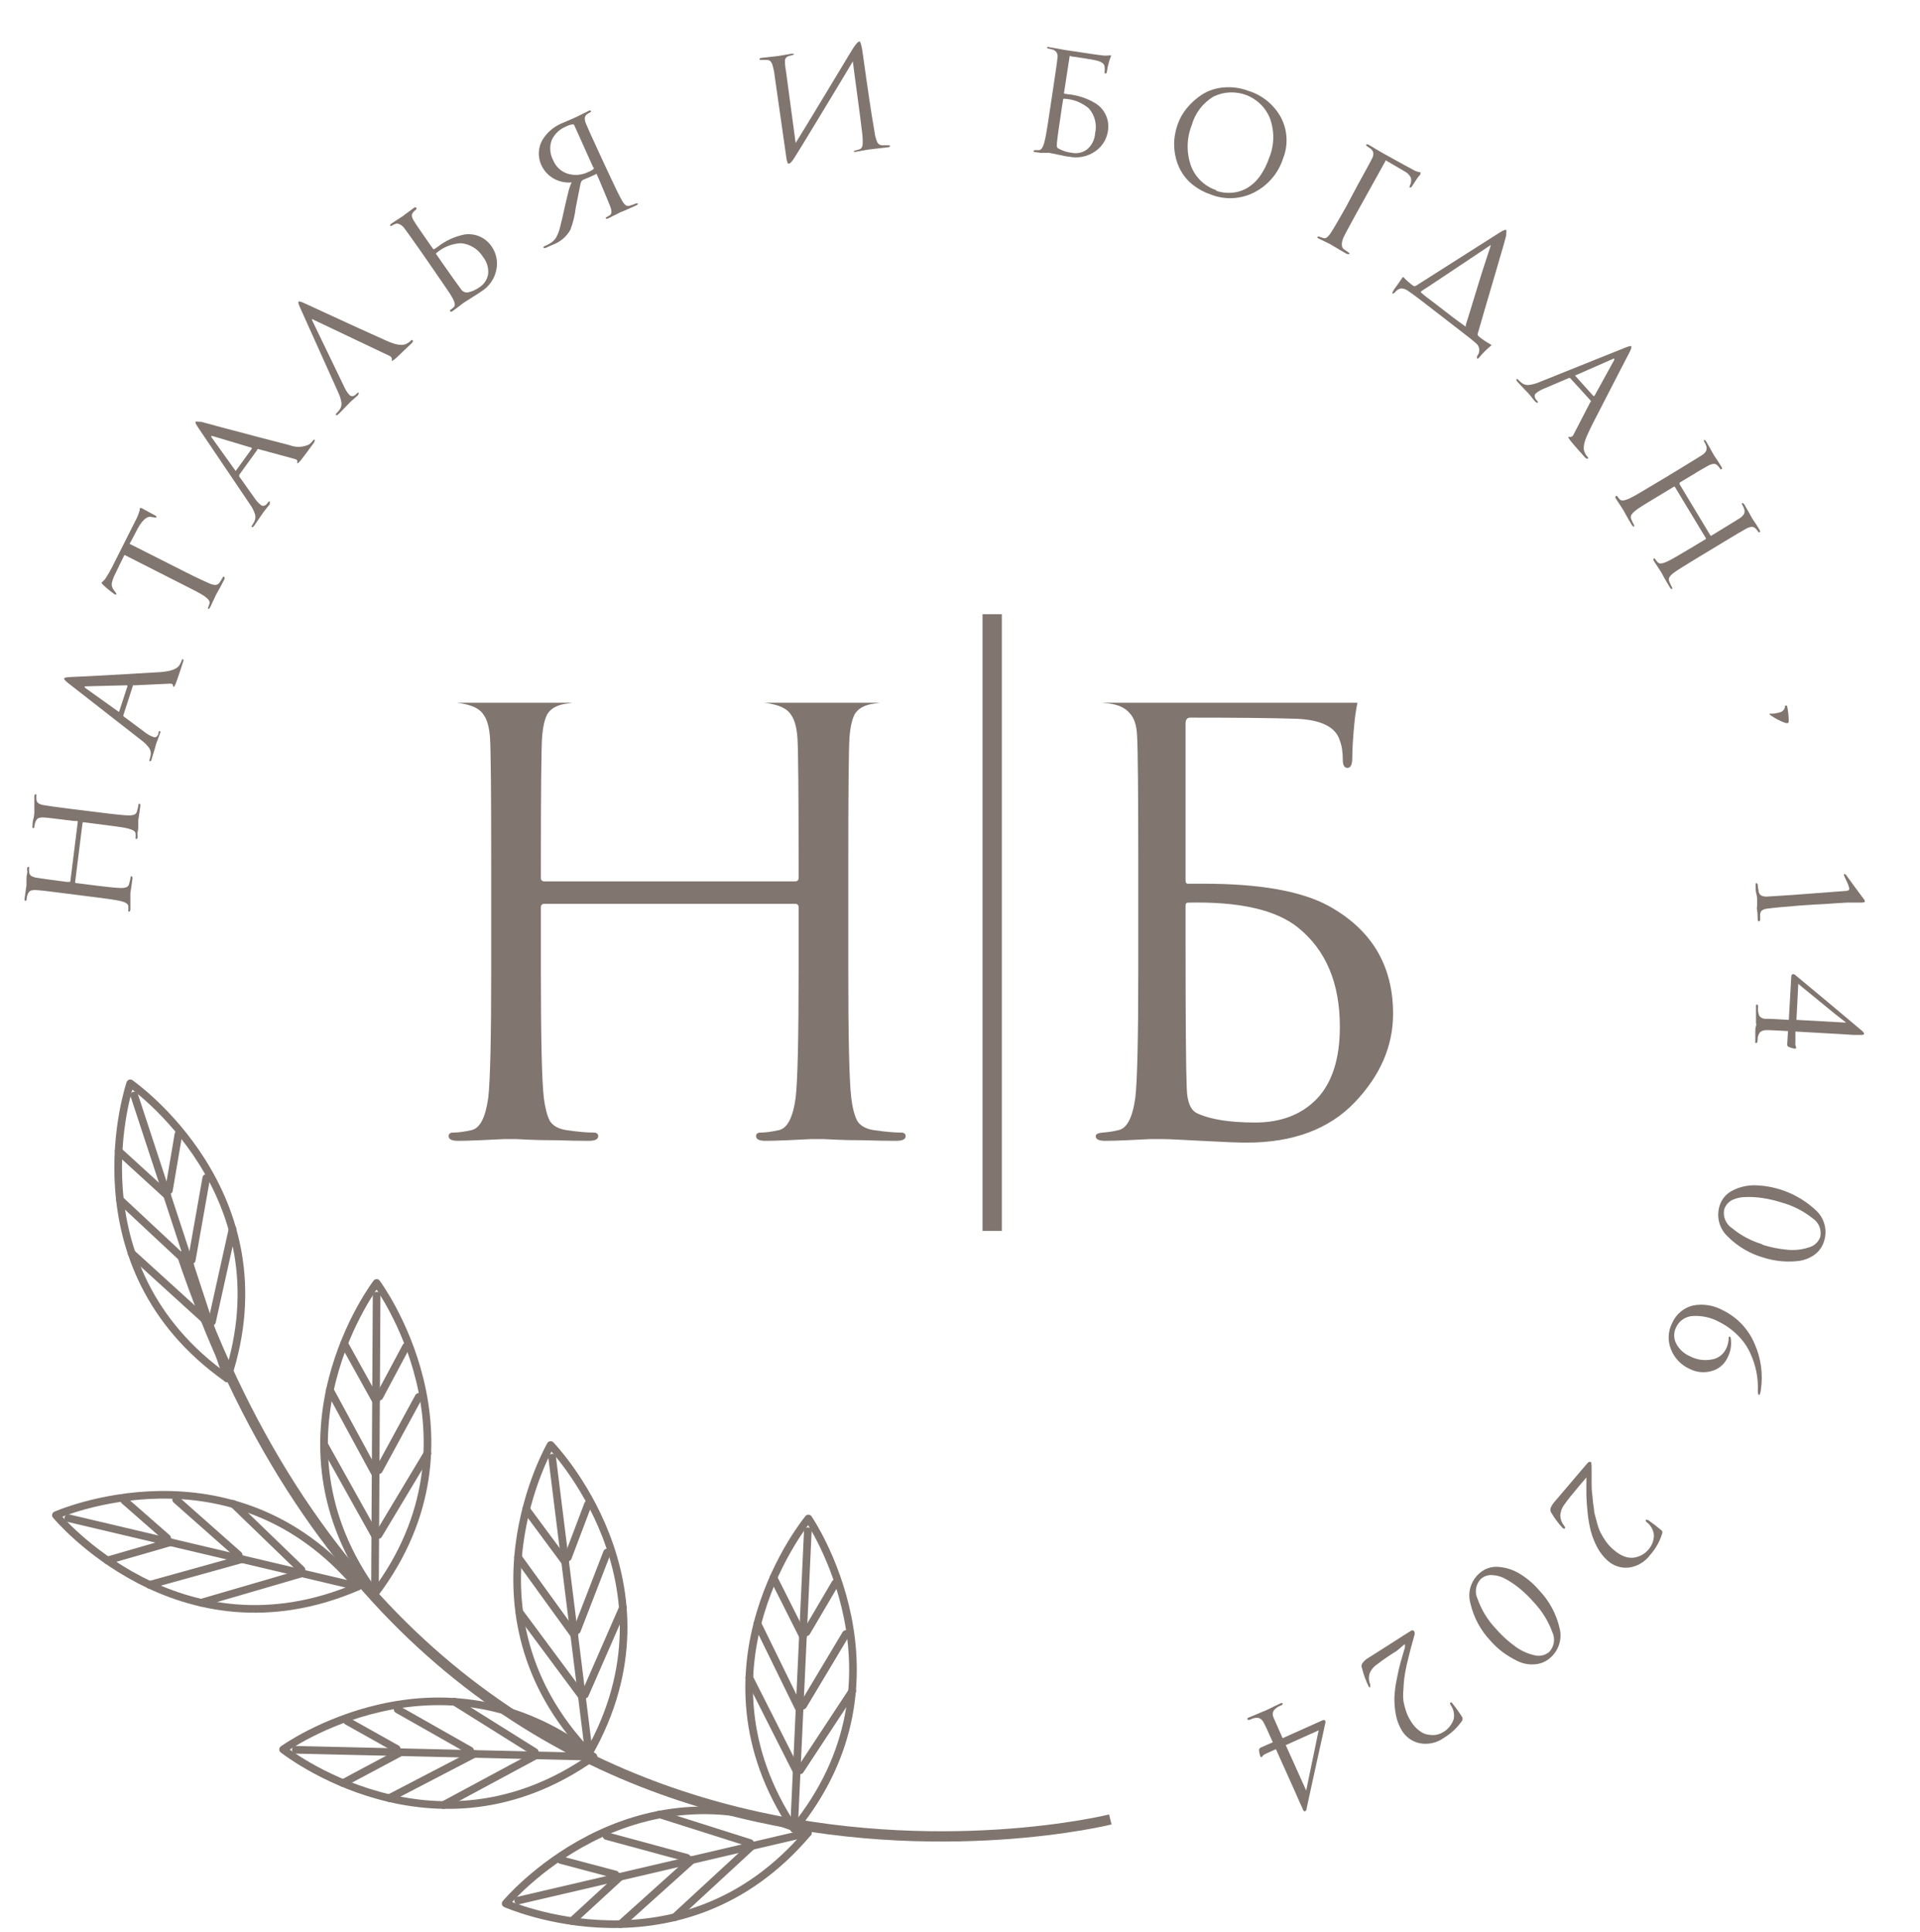 <?xml version="1.0" encoding="UTF-8"?> <svg xmlns="http://www.w3.org/2000/svg" width="154" height="155" viewBox="0 0 154 155" fill="none"><g clip-path="url(#clip0_4024_5895)"><path d="M5.645 70.68L6.239 65.933C6.239 65.933 6.239 65.868 6.183 65.859H5.951C4.579 65.692 3.773 65.59 3.531 65.58C3.375 65.564 3.216 65.583 3.068 65.636C2.948 65.717 2.863 65.839 2.827 65.979C2.79 66.104 2.762 66.231 2.743 66.359C2.743 66.415 2.743 66.443 2.669 66.433C2.595 66.424 2.586 66.368 2.604 66.248C2.623 66.127 2.604 65.923 2.669 65.719C2.734 65.515 2.734 65.349 2.753 65.209C2.756 65.135 2.756 65.061 2.753 64.987C2.759 64.913 2.759 64.838 2.753 64.764C2.753 64.625 2.753 64.468 2.753 64.292C2.753 64.115 2.753 63.986 2.753 63.884C2.753 63.782 2.799 63.708 2.864 63.717C2.929 63.726 2.929 63.717 2.92 63.819C2.91 63.911 2.91 64.004 2.92 64.097C2.917 64.16 2.929 64.223 2.954 64.281C2.98 64.339 3.019 64.39 3.068 64.431C3.2 64.513 3.349 64.567 3.504 64.588C3.745 64.635 4.542 64.746 5.924 64.922L7.889 65.163C9.196 65.33 10.012 65.413 10.328 65.413C10.479 65.42 10.63 65.398 10.773 65.349C10.832 65.322 10.883 65.28 10.921 65.228C10.96 65.177 10.986 65.116 10.995 65.052C11.041 64.89 11.078 64.726 11.107 64.56C11.107 64.496 11.106 64.468 11.181 64.477C11.255 64.486 11.264 64.551 11.255 64.662C11.245 64.774 11.199 65.043 11.171 65.265C11.144 65.488 11.106 65.664 11.088 65.812V66.044C11.088 66.044 11.088 66.118 11.088 66.257C11.088 66.396 11.088 66.554 11.042 66.73C10.995 66.906 11.042 67.045 11.042 67.138C11.042 67.231 10.986 67.314 10.93 67.305C10.875 67.296 10.865 67.305 10.875 67.212C10.884 67.098 10.884 66.983 10.875 66.869C10.875 66.702 10.671 66.572 10.3 66.47C9.929 66.368 9.178 66.276 7.871 66.109L6.693 65.96C6.693 65.96 6.628 65.96 6.619 66.016L6.026 70.763C6.022 70.772 6.022 70.781 6.023 70.79C6.024 70.799 6.028 70.808 6.033 70.815C6.039 70.823 6.046 70.828 6.055 70.832C6.063 70.836 6.072 70.838 6.081 70.837L7.259 70.986C8.566 71.153 9.382 71.236 9.697 71.236C9.848 71.243 9.999 71.221 10.142 71.171C10.202 71.145 10.254 71.105 10.293 71.053C10.332 71.001 10.357 70.939 10.365 70.874C10.411 70.713 10.448 70.549 10.476 70.383C10.476 70.318 10.476 70.29 10.55 70.3C10.624 70.309 10.634 70.374 10.624 70.485C10.615 70.596 10.569 70.865 10.541 71.088C10.513 71.31 10.476 71.486 10.457 71.635V71.867C10.457 71.867 10.457 71.941 10.457 72.08C10.457 72.219 10.457 72.376 10.457 72.553C10.457 72.729 10.457 72.868 10.457 72.96C10.457 73.053 10.411 73.137 10.346 73.127C10.281 73.118 10.281 73.127 10.291 73.035C10.3 72.921 10.3 72.806 10.291 72.692C10.291 72.525 10.087 72.386 9.716 72.293C9.345 72.2 8.594 72.089 7.287 71.931L5.321 71.681C3.949 71.502 3.142 71.409 2.901 71.403C2.744 71.387 2.586 71.406 2.437 71.459C2.321 71.543 2.236 71.663 2.196 71.802C2.159 71.925 2.134 72.053 2.122 72.182C2.122 72.237 2.122 72.265 2.039 72.256C1.955 72.247 1.955 72.191 1.974 72.07C1.992 71.95 2.02 71.746 2.048 71.542C2.076 71.338 2.104 71.171 2.122 71.032V70.809C2.122 70.809 2.122 70.726 2.122 70.587C2.122 70.448 2.122 70.29 2.169 70.114C2.215 69.938 2.169 69.799 2.169 69.706C2.169 69.614 2.224 69.53 2.28 69.539C2.335 69.549 2.345 69.539 2.335 69.641C2.326 69.734 2.326 69.827 2.335 69.919C2.335 69.983 2.347 70.045 2.373 70.103C2.399 70.16 2.436 70.212 2.484 70.253C2.617 70.334 2.765 70.388 2.92 70.411C3.161 70.454 3.967 70.565 5.339 70.745H5.571C5.618 70.745 5.645 70.726 5.645 70.68Z" fill="#80756F"></path><path d="M10.652 55.029L9.91 57.329C9.896 57.349 9.888 57.373 9.888 57.398C9.888 57.423 9.896 57.447 9.91 57.468L11.607 58.729C11.806 58.892 12.032 59.021 12.274 59.109C12.316 59.132 12.362 59.143 12.409 59.143C12.456 59.143 12.502 59.132 12.543 59.109C12.62 59.041 12.677 58.955 12.71 58.858V58.766C12.71 58.673 12.775 58.636 12.822 58.645C12.868 58.654 12.886 58.738 12.822 58.868L12.655 59.322L12.525 59.665L12.395 60.129L12.163 60.889C12.163 61.019 12.07 61.084 12.015 61.065C11.959 61.047 11.969 60.991 12.015 60.889C12.061 60.787 12.015 60.75 12.08 60.629C12.103 60.522 12.105 60.41 12.084 60.302C12.063 60.193 12.021 60.09 11.959 59.999C11.79 59.768 11.587 59.565 11.357 59.396L5.478 54.807C5.237 54.612 5.126 54.491 5.145 54.426C5.163 54.362 5.311 54.334 5.599 54.315L7.194 54.241L10.374 54.065L12.886 53.917C13.684 53.852 14.175 53.675 14.379 53.379C14.464 53.257 14.53 53.122 14.574 52.98C14.574 52.897 14.639 52.869 14.676 52.887C14.713 52.906 14.741 52.98 14.676 53.129C14.472 53.759 14.286 54.315 14.11 54.807C14.027 55.011 13.971 55.113 13.934 55.103C13.915 55.094 13.9 55.079 13.89 55.061C13.88 55.043 13.876 55.022 13.879 55.001C13.879 54.89 13.786 54.834 13.61 54.844L10.643 54.983C10.643 54.999 10.646 55.014 10.652 55.029ZM9.558 57.087L10.225 55.038C10.225 55.038 10.225 54.974 10.161 54.974L6.934 55.057C6.749 55.057 6.73 55.103 6.878 55.215L9.474 57.069C9.474 57.069 9.549 57.134 9.558 57.087Z" fill="#80756F"></path><path d="M10.392 43.625L14.648 45.776C15.825 46.379 16.567 46.703 16.864 46.833C17.003 46.889 17.15 46.92 17.3 46.926C17.364 46.918 17.426 46.896 17.481 46.861C17.535 46.825 17.581 46.778 17.615 46.722C17.715 46.584 17.805 46.438 17.884 46.286C17.884 46.286 17.949 46.221 17.986 46.286C18.023 46.351 18.041 46.379 17.986 46.49L17.708 47.028C17.606 47.223 17.513 47.38 17.439 47.51L17.327 47.714L17.235 47.909L17.031 48.345C16.966 48.502 16.901 48.623 16.855 48.715C16.808 48.808 16.753 48.864 16.697 48.836C16.641 48.808 16.697 48.78 16.697 48.725C16.741 48.619 16.778 48.511 16.808 48.4C16.855 48.243 16.715 48.048 16.4 47.825C16.085 47.603 15.418 47.269 14.24 46.676L9.984 44.515L9.613 45.266C9.456 45.609 9.326 45.86 9.252 46.017C9.128 46.248 9.034 46.495 8.974 46.75C8.947 46.908 8.973 47.071 9.048 47.213C9.117 47.327 9.195 47.436 9.28 47.538C9.335 47.603 9.345 47.649 9.326 47.686C9.307 47.723 9.27 47.686 9.215 47.686C8.887 47.46 8.577 47.209 8.288 46.935C8.176 46.83 8.13 46.765 8.149 46.741C8.149 46.741 8.195 46.685 8.278 46.611C8.364 46.541 8.436 46.456 8.492 46.361C8.686 46.054 8.835 45.795 8.946 45.582L10.847 41.808C10.978 41.573 11.084 41.324 11.162 41.066C11.175 41.022 11.19 40.979 11.208 40.937C11.21 40.9 11.21 40.862 11.208 40.825C11.207 40.804 11.207 40.782 11.208 40.76C11.208 40.76 11.273 40.76 11.357 40.76L11.968 41.094L12.451 41.354C12.534 41.4 12.562 41.447 12.543 41.493C12.525 41.539 12.451 41.539 12.33 41.493H12.274H12.21C11.839 41.344 11.449 41.669 11.032 42.42C10.958 42.568 10.856 42.772 10.707 43.05C10.559 43.329 10.466 43.486 10.392 43.625Z" fill="#80756F"></path><path d="M20.609 36.124L19.191 38.09C19.191 38.09 19.191 38.173 19.191 38.229L20.415 39.953C20.556 40.168 20.732 40.359 20.934 40.519C20.971 40.548 21.015 40.568 21.062 40.576C21.109 40.584 21.158 40.58 21.203 40.565C21.299 40.531 21.38 40.466 21.434 40.38L21.499 40.306C21.555 40.225 21.601 40.197 21.639 40.222C21.639 40.222 21.639 40.334 21.639 40.445L21.342 40.816L21.119 41.103C21.119 41.103 21.017 41.242 20.841 41.511L20.396 42.16C20.313 42.271 20.248 42.318 20.192 42.281C20.137 42.243 20.192 42.197 20.238 42.114L20.378 41.882C20.432 41.786 20.467 41.679 20.48 41.569C20.492 41.46 20.483 41.348 20.452 41.242C20.363 40.974 20.235 40.721 20.072 40.491L15.899 34.307C15.723 34.047 15.649 33.899 15.686 33.843C15.723 33.788 15.881 33.843 16.159 33.843L17.698 34.261L20.776 35.076L23.215 35.707C23.468 35.808 23.74 35.856 24.013 35.846C24.286 35.837 24.554 35.77 24.8 35.651C24.918 35.563 25.021 35.456 25.106 35.336C25.162 35.271 25.199 35.253 25.236 35.28C25.273 35.308 25.236 35.392 25.18 35.512C24.791 36.05 24.439 36.523 24.123 36.931C23.975 37.107 23.892 37.181 23.854 37.163C23.817 37.144 23.854 37.107 23.854 37.051C23.854 36.996 23.854 36.866 23.641 36.819L20.776 36.041C20.761 36.028 20.742 36.02 20.723 36.018C20.703 36.016 20.683 36.019 20.666 36.028C20.648 36.037 20.633 36.051 20.623 36.068C20.613 36.085 20.608 36.104 20.609 36.124ZM18.931 37.747L20.192 36.004C20.192 36.004 20.192 35.939 20.192 35.92L17.095 34.993C16.928 34.937 16.891 34.993 17.003 35.132L18.857 37.719C18.875 37.775 18.903 37.784 18.931 37.747Z" fill="#80756F"></path><path d="M25.06 25.749L27.61 31.034C27.711 31.273 27.852 31.492 28.027 31.683C28.06 31.718 28.101 31.744 28.146 31.761C28.191 31.777 28.239 31.782 28.286 31.776C28.386 31.759 28.477 31.71 28.546 31.637L28.62 31.563C28.694 31.498 28.741 31.479 28.768 31.507C28.796 31.535 28.768 31.618 28.694 31.72L28.333 32.036C28.175 32.184 28.082 32.258 28.064 32.286C28.045 32.314 27.943 32.407 27.721 32.638C27.498 32.87 27.322 33.056 27.174 33.195C27.025 33.334 26.998 33.324 26.951 33.287C26.905 33.25 26.951 33.195 27.016 33.12C27.084 33.058 27.146 32.99 27.202 32.916C27.273 32.833 27.326 32.735 27.358 32.63C27.39 32.525 27.4 32.414 27.387 32.304C27.342 32.025 27.258 31.754 27.137 31.498L24.077 24.692C23.947 24.414 23.901 24.247 23.947 24.201C23.994 24.155 24.142 24.201 24.411 24.322L25.857 24.989L28.741 26.315L31.04 27.353C31.773 27.678 32.292 27.752 32.607 27.576C32.741 27.51 32.863 27.422 32.968 27.316C33.033 27.261 33.08 27.242 33.108 27.316C33.135 27.39 33.108 27.437 33.015 27.539L31.726 28.763C31.559 28.902 31.457 28.967 31.43 28.939C31.402 28.911 31.43 28.874 31.43 28.828C31.43 28.781 31.43 28.642 31.263 28.559L25.18 25.666C25.023 25.555 24.986 25.592 25.06 25.749Z" fill="#80756F"></path><path d="M37.169 24.303L37.002 24.433L36.631 24.711L36.306 24.952C36.204 25.017 36.139 25.035 36.102 24.952C36.065 24.869 36.102 24.869 36.177 24.822C36.261 24.766 36.338 24.701 36.408 24.627C36.529 24.516 36.492 24.275 36.306 23.923C36.121 23.57 35.704 22.996 34.944 21.883L33.812 20.242C33.015 19.111 32.542 18.443 32.394 18.258C32.245 18.072 31.939 17.868 31.717 17.961C31.606 18 31.5 18.053 31.402 18.119C31.402 18.119 31.318 18.119 31.29 18.119C31.263 18.119 31.291 18.007 31.392 17.942L31.745 17.701L32.134 17.451L32.31 17.34L32.486 17.201L32.867 16.923L33.191 16.682C33.293 16.617 33.358 16.607 33.395 16.682C33.432 16.756 33.395 16.756 33.395 16.784L33.182 16.978C33.135 17.021 33.098 17.072 33.073 17.13C33.047 17.187 33.034 17.249 33.033 17.312C33.061 17.465 33.121 17.61 33.21 17.739C33.33 17.952 33.794 18.619 34.582 19.75L34.758 19.992C34.758 19.992 34.758 19.992 34.823 19.992L35.073 19.825C35.706 19.321 36.45 18.975 37.243 18.814C37.666 18.748 38.1 18.806 38.491 18.98C38.883 19.154 39.215 19.438 39.45 19.797C39.806 20.324 39.939 20.971 39.82 21.596C39.753 21.969 39.607 22.323 39.391 22.635C39.175 22.947 38.895 23.209 38.569 23.404C38.439 23.496 38.198 23.654 37.855 23.867L37.169 24.303ZM34.99 20.39L35.398 20.984C36.223 22.161 36.742 22.894 36.956 23.172C37.012 23.271 37.096 23.352 37.199 23.403C37.301 23.454 37.417 23.474 37.53 23.459C37.865 23.387 38.181 23.245 38.458 23.042C38.641 22.925 38.798 22.77 38.918 22.588C39.038 22.406 39.118 22.2 39.153 21.985C39.201 21.488 39.051 20.991 38.736 20.604C38.547 20.295 38.289 20.035 37.981 19.845C37.673 19.654 37.325 19.54 36.965 19.509C36.231 19.546 35.532 19.83 34.981 20.316C34.975 20.321 34.971 20.327 34.969 20.334C34.966 20.341 34.965 20.348 34.966 20.355C34.967 20.363 34.97 20.37 34.974 20.376C34.978 20.382 34.983 20.387 34.99 20.39Z" fill="#80756F"></path><path d="M46.209 9.394L46.636 9.181L47.201 8.903C47.303 8.847 47.377 8.847 47.396 8.903C47.414 8.958 47.396 8.977 47.349 9.005C47.262 9.047 47.179 9.097 47.099 9.153C47.047 9.187 47.002 9.232 46.968 9.285C46.935 9.338 46.913 9.397 46.904 9.459C46.901 9.615 46.933 9.771 46.997 9.913C47.084 10.136 47.417 10.878 47.998 12.139L48.833 13.937C49.389 15.136 49.751 15.869 49.918 16.135C49.989 16.267 50.087 16.384 50.205 16.478C50.262 16.509 50.326 16.525 50.391 16.525C50.455 16.525 50.519 16.509 50.576 16.478C50.725 16.437 50.871 16.384 51.012 16.32C51.095 16.32 51.142 16.32 51.16 16.32C51.179 16.32 51.16 16.422 51.049 16.468L50.493 16.719L49.983 16.941L49.76 17.025L49.575 17.127L49.157 17.331L48.796 17.516C48.685 17.562 48.62 17.562 48.592 17.516C48.564 17.47 48.592 17.442 48.675 17.405C48.767 17.36 48.853 17.308 48.935 17.247C49.074 17.145 49.083 16.904 48.935 16.533C48.787 16.162 48.508 15.486 48.008 14.299L47.869 13.993C47.869 13.947 47.813 13.928 47.757 13.993C47.535 14.104 47.21 14.243 46.765 14.429L46.673 14.493C46.618 14.568 46.58 14.653 46.561 14.744C46.561 14.79 46.413 15.43 46.181 16.663C46.109 17.265 45.966 17.856 45.755 18.425C45.44 18.991 44.929 19.423 44.318 19.639L43.817 19.862C43.687 19.917 43.622 19.917 43.594 19.862C43.567 19.806 43.594 19.778 43.724 19.723C43.836 19.678 43.944 19.625 44.049 19.565C44.262 19.451 44.446 19.289 44.587 19.092C44.737 18.825 44.85 18.538 44.92 18.239C45.032 17.785 45.189 17.136 45.365 16.32L45.467 15.893C45.523 15.643 45.56 15.476 45.588 15.384C45.617 15.258 45.654 15.134 45.699 15.013C45.736 14.88 45.789 14.752 45.857 14.633C45.337 14.68 44.814 14.564 44.364 14.299C43.962 14.057 43.639 13.703 43.437 13.279C43.27 12.932 43.197 12.548 43.224 12.164C43.252 11.78 43.38 11.41 43.594 11.091C43.968 10.54 44.497 10.114 45.115 9.867L45.745 9.598L46.209 9.394ZM47.581 13.427L46.061 10.043C46.052 10.023 46.038 10.005 46.02 9.992C46.002 9.979 45.981 9.971 45.959 9.969C45.765 9.996 45.577 10.056 45.402 10.145C44.888 10.354 44.473 10.752 44.243 11.258C44.152 11.519 44.116 11.797 44.138 12.073C44.161 12.35 44.241 12.618 44.373 12.862C44.478 13.121 44.64 13.353 44.847 13.541C45.054 13.729 45.301 13.867 45.569 13.947C46.114 14.102 46.697 14.045 47.201 13.789C47.352 13.732 47.493 13.65 47.618 13.548C47.618 13.548 47.646 13.501 47.618 13.427H47.581Z" fill="#80756F"></path><path d="M63.037 5.667L63.816 11.471C64.255 10.766 65.052 9.456 66.208 7.54L68.266 4.128C68.572 3.618 68.785 3.358 68.897 3.34C69.008 3.321 68.98 3.34 68.999 3.395C69.044 3.486 69.075 3.583 69.091 3.683C69.145 3.912 69.186 4.144 69.212 4.378C69.592 7.104 69.889 9.153 70.139 10.544C70.171 10.841 70.246 11.131 70.362 11.406C70.398 11.481 70.455 11.544 70.525 11.588C70.596 11.633 70.677 11.656 70.76 11.656C70.844 11.656 70.992 11.656 71.196 11.656C71.4 11.656 71.372 11.656 71.382 11.712C71.391 11.768 71.335 11.805 71.224 11.814C71.113 11.823 70.779 11.87 70.352 11.916L69.657 11.999L69.212 12.074L68.656 12.176C68.535 12.176 68.48 12.176 68.47 12.176C68.461 12.176 68.47 12.083 68.628 12.064C68.738 12.04 68.846 12.009 68.952 11.972C69.091 11.925 69.175 11.786 69.193 11.573C69.206 11.229 69.187 10.884 69.138 10.544C69.054 9.867 68.934 8.884 68.758 7.605C68.582 6.325 68.47 5.435 68.405 4.925C67.942 5.713 67.07 7.15 65.809 9.237C64.548 11.323 63.825 12.5 63.658 12.751C63.491 13.001 63.371 13.112 63.287 13.121C63.204 13.131 63.185 13.121 63.158 13.029C63.11 12.891 63.079 12.747 63.065 12.602L62.138 6.112C62.107 5.813 62.048 5.519 61.962 5.231C61.929 5.099 61.861 4.977 61.767 4.879C61.674 4.826 61.568 4.8 61.461 4.805H61.044C60.969 4.805 60.923 4.805 60.914 4.749C60.905 4.693 60.979 4.656 61.127 4.638L61.804 4.564L62.36 4.499L62.935 4.406L63.473 4.313C63.603 4.313 63.668 4.313 63.677 4.313C63.686 4.313 63.677 4.406 63.538 4.425L63.25 4.499C63.182 4.52 63.119 4.559 63.069 4.611C63.019 4.663 62.983 4.726 62.963 4.795C62.952 5.088 62.977 5.381 63.037 5.667Z" fill="#80756F"></path><path d="M85.799 4.48L85.344 7.447C85.344 7.494 85.344 7.512 85.344 7.512L85.65 7.558C86.46 7.633 87.241 7.897 87.931 8.328C88.285 8.568 88.562 8.907 88.727 9.302C88.892 9.697 88.937 10.132 88.858 10.553C88.806 10.867 88.693 11.166 88.524 11.435C88.356 11.704 88.135 11.937 87.875 12.12C87.568 12.34 87.218 12.494 86.847 12.57C86.477 12.647 86.094 12.645 85.724 12.565C85.567 12.565 85.289 12.491 84.881 12.408L84.139 12.259H83.926H83.462L83.063 12.204C82.946 12.204 82.89 12.166 82.897 12.092C82.897 12.092 82.952 12.037 83.035 12.046H83.332C83.499 12.046 83.638 11.851 83.749 11.48C83.861 11.11 83.981 10.368 84.176 9.06L84.473 7.086C84.677 5.732 84.797 4.916 84.816 4.656C84.851 4.498 84.824 4.332 84.742 4.193C84.651 4.072 84.519 3.99 84.371 3.961L84.102 3.896C84.015 3.896 83.978 3.859 83.99 3.785C83.99 3.785 84.055 3.729 84.157 3.785L84.806 3.896L85.344 3.998C87.198 4.276 88.246 4.434 88.413 4.443C88.598 4.47 88.785 4.47 88.969 4.443H89.099C89.099 4.443 89.146 4.443 89.099 4.527C89.035 4.691 88.98 4.858 88.932 5.027C88.869 5.256 88.82 5.488 88.784 5.723C88.784 5.852 88.719 5.908 88.663 5.899C88.608 5.89 88.58 5.843 88.599 5.741C88.617 5.618 88.617 5.493 88.599 5.37C88.599 5.101 88.311 4.925 87.857 4.833C87.403 4.74 86.735 4.638 85.836 4.508C85.845 4.415 85.808 4.48 85.799 4.48ZM85.279 7.92L85.168 8.634C84.945 10.108 84.816 11.017 84.779 11.415C84.742 11.814 84.779 11.861 84.918 11.925C85.245 12.105 85.604 12.219 85.975 12.259C86.187 12.302 86.405 12.299 86.616 12.251C86.827 12.203 87.026 12.111 87.198 11.981C87.386 11.82 87.539 11.623 87.648 11.401C87.758 11.18 87.823 10.939 87.838 10.692C87.918 10.344 87.914 9.982 87.827 9.635C87.74 9.289 87.573 8.968 87.338 8.699C86.775 8.219 86.065 7.944 85.326 7.92C85.326 7.92 85.279 7.92 85.279 7.957V7.92Z" fill="#80756F"></path><path d="M97.12 15.606C96.592 15.43 96.1 15.164 95.664 14.818C95.289 14.523 94.974 14.157 94.737 13.742C94.517 13.356 94.361 12.936 94.273 12.5C94.182 12.074 94.154 11.636 94.19 11.202C94.228 10.784 94.319 10.373 94.459 9.978C94.624 9.506 94.872 9.066 95.191 8.68C95.537 8.26 95.943 7.895 96.397 7.595C96.906 7.273 97.484 7.076 98.084 7.021C98.769 6.949 99.461 7.038 100.105 7.28C101.228 7.62 102.173 8.385 102.738 9.413C103.006 9.921 103.159 10.481 103.188 11.054C103.217 11.627 103.12 12.2 102.905 12.732C102.531 13.887 101.719 14.849 100.643 15.411C100.104 15.695 99.51 15.859 98.903 15.893C98.294 15.927 97.686 15.829 97.12 15.606ZM97.546 15.3C97.774 15.381 98.01 15.434 98.251 15.458C98.561 15.486 98.873 15.471 99.178 15.411C99.506 15.342 99.82 15.216 100.105 15.04C100.466 14.81 100.78 14.515 101.032 14.169C101.357 13.711 101.613 13.208 101.793 12.676C102.218 11.65 102.238 10.5 101.848 9.459C101.677 9.043 101.422 8.666 101.1 8.352C100.778 8.038 100.396 7.793 99.976 7.631C99.556 7.47 99.107 7.396 98.657 7.413C98.208 7.431 97.767 7.54 97.361 7.734C96.494 8.241 95.858 9.066 95.59 10.034C95.169 11.087 95.15 12.258 95.534 13.325C95.706 13.775 95.976 14.182 96.324 14.515C96.672 14.848 97.089 15.101 97.546 15.254V15.3Z" fill="#80756F"></path><path d="M111.11 12.945L108.839 17.034C108.264 18.063 107.912 18.731 107.763 19.046C107.615 19.361 107.55 19.797 107.763 19.973L108.143 20.233C108.217 20.288 108.245 20.326 108.227 20.372C108.208 20.418 108.134 20.372 108.032 20.372L107.494 20.066L107.031 19.788L106.827 19.667L106.743 19.612C106.335 19.417 106.039 19.259 105.816 19.157C105.594 19.055 105.668 19.046 105.696 18.99C105.723 18.935 105.761 18.99 105.835 18.99L106.113 19.092C106.167 19.112 106.226 19.117 106.282 19.107C106.339 19.098 106.393 19.073 106.437 19.037C106.574 18.918 106.69 18.777 106.78 18.619C107.012 18.267 107.402 17.59 107.958 16.608L108.885 14.864C109.553 13.659 109.942 12.945 110.044 12.723C110.126 12.589 110.165 12.434 110.155 12.278C110.129 12.136 110.049 12.01 109.933 11.925L109.821 11.851L109.701 11.768C109.599 11.694 109.553 11.647 109.571 11.61C109.59 11.573 109.664 11.564 109.775 11.61L110.331 11.944L110.869 12.259C112.334 13.075 113.15 13.52 113.298 13.594C113.459 13.693 113.634 13.765 113.818 13.807H113.929C113.929 13.807 113.929 13.872 113.929 13.928V13.993L113.836 14.095L113.743 14.206C113.688 14.271 113.539 14.503 113.289 14.892C113.215 15.022 113.15 15.069 113.085 15.041C113.02 15.013 113.085 14.957 113.085 14.874C113.189 14.691 113.218 14.475 113.169 14.271C113.071 14.051 112.901 13.871 112.686 13.761L111.194 12.89C111.184 12.825 111.11 12.871 111.11 12.945Z" fill="#80756F"></path><path d="M117.174 26.565L114.152 24.229C113.614 23.812 113.224 23.524 112.974 23.357C112.804 23.224 112.597 23.146 112.381 23.135C112.183 23.175 112.008 23.287 111.889 23.45C111.797 23.543 111.732 23.57 111.695 23.543C111.658 23.515 111.695 23.441 111.75 23.329C111.806 23.218 112.121 22.82 112.464 22.3C112.464 22.235 112.538 22.226 112.585 22.254C112.818 22.498 113.072 22.722 113.345 22.922C113.38 22.942 113.42 22.953 113.461 22.953C113.502 22.953 113.541 22.942 113.577 22.922L120.299 18.647C120.586 18.471 120.762 18.406 120.809 18.453C120.855 18.499 120.809 18.619 120.809 18.87C120.809 18.944 120.5 20.029 119.882 22.124C119.263 24.22 118.812 25.765 118.528 26.76C118.517 26.798 118.517 26.838 118.529 26.876C118.54 26.914 118.562 26.948 118.593 26.973C118.899 27.225 119.228 27.449 119.576 27.641C119.576 27.641 119.622 27.641 119.622 27.687C119.611 27.714 119.591 27.737 119.566 27.752C119.229 28.032 118.918 28.342 118.639 28.679C118.565 28.772 118.509 28.8 118.472 28.763C118.472 28.763 118.472 28.67 118.472 28.568C118.538 28.493 118.588 28.405 118.618 28.31C118.648 28.215 118.658 28.114 118.648 28.015C118.638 27.916 118.607 27.82 118.557 27.733C118.508 27.646 118.441 27.571 118.361 27.511C118.166 27.335 117.777 27.029 117.174 26.565ZM114.921 24.21L116.414 25.36C116.952 25.777 117.341 26.037 117.48 26.148C117.619 26.259 117.564 26.148 117.564 26.083C117.73 25.536 118.055 24.535 118.491 23.07C118.927 21.605 119.325 20.483 119.566 19.713C119.566 19.658 119.566 19.639 119.566 19.658L114.522 23.023C114.334 23.134 114.151 23.255 113.975 23.385C113.967 23.397 113.963 23.412 113.963 23.427C113.963 23.442 113.967 23.456 113.975 23.469C114.278 23.732 114.593 23.979 114.921 24.21Z" fill="#80756F"></path><path d="M127.596 32.147L125.945 30.339C125.924 30.326 125.9 30.319 125.876 30.319C125.851 30.319 125.827 30.326 125.806 30.339L123.868 31.164C123.623 31.255 123.394 31.387 123.192 31.553C123.156 31.583 123.128 31.622 123.112 31.666C123.096 31.71 123.091 31.757 123.099 31.804C123.109 31.904 123.152 31.998 123.219 32.072L123.293 32.147C123.358 32.221 123.368 32.276 123.34 32.304C123.312 32.332 123.229 32.304 123.136 32.212C123.028 32.093 122.925 31.97 122.83 31.841L122.598 31.562L122.255 31.21L121.717 30.635C121.625 30.524 121.597 30.45 121.643 30.413C121.689 30.376 121.727 30.413 121.801 30.487C121.861 30.553 121.926 30.615 121.995 30.672C122.077 30.748 122.174 30.806 122.279 30.842C122.385 30.879 122.496 30.894 122.607 30.886C122.888 30.851 123.162 30.779 123.423 30.672L130.349 27.891C130.637 27.77 130.804 27.743 130.841 27.78C130.878 27.817 130.841 27.984 130.711 28.243L129.978 29.653L128.523 32.48C128.004 33.5 127.596 34.251 127.392 34.733C127.039 35.447 126.947 35.967 127.104 36.291C127.16 36.429 127.242 36.555 127.345 36.662C127.401 36.724 127.401 36.77 127.345 36.801C127.299 36.801 127.234 36.801 127.132 36.699C126.687 36.198 126.298 35.772 125.964 35.355C125.825 35.178 125.769 35.077 125.797 35.058C125.825 35.039 125.862 35.058 125.908 35.058C125.954 35.058 126.103 35.058 126.186 34.91L127.549 32.276C127.57 32.263 127.586 32.243 127.595 32.22C127.603 32.196 127.604 32.17 127.596 32.147ZM126.362 30.163L127.8 31.767C127.8 31.767 127.855 31.767 127.883 31.767L129.441 28.939C129.533 28.781 129.496 28.735 129.329 28.809L126.399 30.098C126.344 30.098 126.325 30.125 126.362 30.163Z" fill="#80756F"></path><path d="M134.725 38.859L137.191 42.958C137.198 42.964 137.205 42.969 137.213 42.972C137.221 42.975 137.229 42.977 137.238 42.977C137.246 42.977 137.255 42.975 137.263 42.972C137.271 42.969 137.278 42.964 137.284 42.958L137.488 42.837C138.675 42.114 139.343 41.697 139.565 41.558C139.696 41.472 139.807 41.358 139.89 41.224C139.944 41.09 139.944 40.94 139.89 40.807C139.848 40.686 139.792 40.571 139.723 40.464C139.723 40.408 139.723 40.371 139.723 40.352C139.723 40.334 139.834 40.352 139.899 40.454L140.168 40.918L140.418 41.363C140.45 41.433 140.487 41.502 140.529 41.567C140.564 41.632 140.605 41.694 140.65 41.752L140.909 42.142L141.123 42.494C141.188 42.596 141.197 42.67 141.123 42.698C141.048 42.726 141.049 42.698 141.021 42.652C140.969 42.572 140.91 42.498 140.845 42.429C140.805 42.38 140.756 42.34 140.7 42.311C140.644 42.282 140.583 42.266 140.52 42.262C140.363 42.276 140.211 42.323 140.075 42.401C139.862 42.513 139.148 42.93 137.98 43.644L136.274 44.673C135.152 45.35 134.466 45.785 134.206 45.98C134.087 46.071 133.983 46.18 133.9 46.305C133.871 46.362 133.855 46.426 133.855 46.49C133.855 46.555 133.871 46.618 133.9 46.675C133.963 46.835 134.038 46.99 134.123 47.139C134.123 47.139 134.123 47.223 134.123 47.25C134.123 47.278 134.011 47.25 133.946 47.139L133.64 46.62C133.529 46.434 133.436 46.268 133.372 46.138L133.26 45.934L133.14 45.748L132.88 45.35L132.658 45.007C132.602 44.905 132.593 44.84 132.658 44.803C132.723 44.766 132.723 44.803 132.76 44.849C132.82 44.947 132.892 45.037 132.973 45.118C133.084 45.238 133.316 45.229 133.668 45.072C134.021 44.914 134.67 44.534 135.801 43.857L136.811 43.245C136.817 43.239 136.822 43.232 136.826 43.224C136.829 43.216 136.831 43.207 136.831 43.199C136.831 43.19 136.829 43.181 136.826 43.173C136.822 43.166 136.817 43.158 136.811 43.152L134.336 39.054C134.331 39.047 134.324 39.04 134.316 39.036C134.308 39.032 134.299 39.029 134.289 39.029C134.28 39.029 134.271 39.032 134.263 39.036C134.255 39.04 134.248 39.047 134.243 39.054L133.232 39.666C132.101 40.343 131.378 40.779 131.165 40.974C131.043 41.064 130.937 41.174 130.85 41.298C130.82 41.357 130.805 41.422 130.805 41.488C130.805 41.554 130.82 41.619 130.85 41.678C130.915 41.834 130.989 41.986 131.072 42.132C131.072 42.179 131.072 42.225 131.072 42.244C131.072 42.262 130.961 42.244 130.896 42.132L130.59 41.613C130.479 41.428 130.395 41.261 130.321 41.131C130.289 41.061 130.252 40.992 130.21 40.927L130.089 40.742L129.83 40.343L129.607 40C129.552 39.898 129.542 39.833 129.607 39.796C129.672 39.759 129.681 39.796 129.709 39.796C129.773 39.891 129.844 39.981 129.922 40.065C130.034 40.185 130.266 40.176 130.627 40.019C130.989 39.861 131.619 39.481 132.75 38.804L134.447 37.784C135.634 37.061 136.301 36.644 136.524 36.505C136.659 36.423 136.77 36.308 136.848 36.171C136.899 36.036 136.899 35.888 136.848 35.754C136.807 35.631 136.747 35.516 136.672 35.41C136.672 35.355 136.672 35.318 136.672 35.299C136.672 35.281 136.774 35.299 136.839 35.401L137.108 35.865C137.21 36.041 137.293 36.189 137.358 36.319L137.47 36.514L137.59 36.699C137.674 36.81 137.757 36.94 137.85 37.089C137.943 37.237 138.017 37.358 138.072 37.441C138.128 37.524 138.137 37.617 138.072 37.645C138.007 37.673 137.998 37.645 137.97 37.599C137.918 37.519 137.859 37.445 137.794 37.376C137.755 37.327 137.706 37.287 137.65 37.258C137.594 37.229 137.532 37.212 137.47 37.209C137.314 37.227 137.163 37.274 137.025 37.348C136.811 37.459 136.097 37.877 134.929 38.591L134.725 38.711C134.725 38.711 134.697 38.785 134.725 38.859Z" fill="#80756F"></path><path d="M143.348 56.67C143.42 57.021 143.461 57.378 143.469 57.736C143.469 57.894 143.469 57.987 143.404 58.005H143.237C142.832 57.868 142.448 57.675 142.097 57.431C142.04 57.396 141.987 57.356 141.939 57.31C141.939 57.31 141.939 57.31 141.939 57.254C141.994 57.241 142.051 57.241 142.106 57.254C142.317 57.249 142.526 57.215 142.727 57.152C142.832 57.135 142.929 57.087 143.007 57.014C143.084 56.942 143.139 56.848 143.163 56.744C143.163 56.658 143.181 56.611 143.218 56.605C143.302 56.587 143.33 56.605 143.348 56.67Z" fill="#80756F"></path><path d="M144.275 71.755L147.984 71.477C148.225 71.477 148.336 71.403 148.327 71.282C148.282 71.069 148.207 70.863 148.104 70.671L147.9 70.216C147.9 70.151 147.9 70.114 147.946 70.114C147.971 70.116 147.995 70.123 148.016 70.136C148.037 70.149 148.055 70.167 148.067 70.188L148.744 71.116L149.43 72.043C149.501 72.117 149.554 72.205 149.588 72.302C149.588 72.358 149.513 72.395 149.356 72.404H149.198H148.79H148.188L147.381 72.451L146.454 72.516L145.425 72.571L144.331 72.645C143.131 72.738 142.26 72.822 141.716 72.896C141.57 72.912 141.43 72.963 141.308 73.044C141.261 73.093 141.225 73.151 141.203 73.215C141.18 73.279 141.172 73.347 141.178 73.415C141.178 73.517 141.178 73.619 141.178 73.721C141.178 73.823 141.178 73.906 141.076 73.906C140.974 73.906 140.993 73.851 140.983 73.721C140.974 73.591 140.983 73.248 140.937 73.044C140.891 72.84 140.937 72.692 140.937 72.599V72.237C140.937 72.098 140.937 71.922 140.872 71.7C140.807 71.477 140.826 71.264 140.817 71.051C140.807 70.837 140.817 70.865 140.881 70.856C140.946 70.847 140.974 70.902 140.983 71.004C140.996 71.148 141.018 71.29 141.048 71.431C141.05 71.507 141.068 71.583 141.102 71.652C141.135 71.72 141.184 71.781 141.243 71.829C141.401 71.908 141.578 71.94 141.753 71.922C142.05 71.904 142.903 71.857 144.275 71.755Z" fill="#80756F"></path><path d="M143.478 81.815L143.673 78.375C143.673 78.218 143.738 78.143 143.83 78.143C143.916 78.157 143.995 78.199 144.053 78.264L146.538 80.331C148.151 81.685 149.078 82.464 149.319 82.668C149.449 82.779 149.514 82.863 149.514 82.918C149.514 82.992 149.44 83.029 149.31 83.02H148.642L147.623 82.955L144.007 82.751V83.604C143.997 83.684 143.997 83.765 144.007 83.845C144.021 83.899 144.039 83.952 144.062 84.003C144.066 84.028 144.066 84.053 144.062 84.077C144.062 84.077 144.062 84.133 143.923 84.124C143.776 84.097 143.633 84.053 143.497 83.994C143.45 83.983 143.409 83.955 143.382 83.915C143.354 83.876 143.342 83.828 143.348 83.781L143.413 82.714C142.421 82.659 141.837 82.631 141.67 82.64C141.488 82.632 141.31 82.691 141.169 82.807C141.036 82.979 140.967 83.192 140.975 83.41C140.975 83.595 140.928 83.678 140.854 83.678C140.78 83.678 140.78 83.614 140.789 83.493C140.799 83.373 140.789 83.094 140.789 82.872C140.789 82.649 140.789 82.455 140.845 82.306C140.901 82.158 140.845 82.084 140.845 82.075C140.845 82.065 140.845 81.982 140.845 81.852C140.845 81.722 140.845 81.555 140.845 81.342C140.845 81.129 140.845 80.943 140.845 80.767C140.845 80.591 140.845 80.582 140.928 80.591C141.012 80.6 141.021 80.656 141.012 80.786C140.979 81.028 141.015 81.276 141.114 81.5C141.175 81.575 141.253 81.635 141.342 81.675C141.43 81.716 141.527 81.735 141.624 81.731C142.078 81.722 142.634 81.769 143.478 81.815ZM144.09 81.815L148.077 82.037L147.15 81.314L145.295 79.794C144.656 79.275 144.303 78.987 144.238 78.922L144.09 81.815Z" fill="#80756F"></path><path d="M141.512 100.905C140.387 100.595 139.364 99.994 138.545 99.162C138.226 98.855 137.999 98.465 137.889 98.036C137.78 97.607 137.792 97.156 137.924 96.733C138.004 96.466 138.139 96.219 138.319 96.007C138.499 95.795 138.722 95.622 138.972 95.5C139.517 95.223 140.121 95.08 140.733 95.083C142.594 95.123 144.371 95.861 145.712 97.15C146.025 97.458 146.246 97.846 146.351 98.272C146.456 98.697 146.44 99.144 146.306 99.561C146.173 100.016 145.888 100.412 145.499 100.683C145.108 100.952 144.655 101.117 144.182 101.165C143.717 101.211 143.248 101.211 142.782 101.165C142.352 101.119 141.926 101.032 141.512 100.905ZM141.345 99.848C142.002 100.059 142.68 100.196 143.366 100.256C143.942 100.314 144.523 100.251 145.072 100.071C145.284 100.017 145.48 99.912 145.641 99.765C145.803 99.618 145.926 99.433 146 99.227C146.061 98.943 146.035 98.648 145.924 98.379C145.813 98.111 145.622 97.883 145.378 97.725C144.636 97.135 143.781 96.703 142.866 96.455C142.387 96.302 141.897 96.188 141.401 96.112C140.944 96.039 140.481 96.011 140.019 96.028C139.641 96.026 139.267 96.108 138.925 96.27C138.624 96.427 138.398 96.697 138.295 97.021C138.237 97.305 138.266 97.601 138.379 97.869C138.491 98.137 138.682 98.365 138.925 98.523C139.636 99.112 140.459 99.551 141.345 99.811V99.848Z" fill="#80756F"></path><path d="M134.123 106.134C134.274 105.785 134.504 105.476 134.796 105.232C135.087 104.987 135.431 104.814 135.801 104.725C136.62 104.571 137.466 104.709 138.193 105.115C139.338 105.673 140.241 106.628 140.734 107.803C141.252 108.966 141.426 110.253 141.234 111.512C141.224 111.62 141.199 111.726 141.16 111.827C141.16 111.892 141.095 111.911 141.058 111.892C141.021 111.874 140.993 111.744 140.993 111.531C141.012 111.043 140.974 110.554 140.882 110.075C140.781 109.567 140.622 109.072 140.409 108.601C140.173 108.065 139.84 107.578 139.426 107.164C138.975 106.701 138.448 106.319 137.869 106.032C137.235 105.691 136.52 105.531 135.801 105.569C135.509 105.58 135.225 105.673 134.983 105.836C134.74 106 134.548 106.229 134.429 106.496C134.333 106.691 134.282 106.905 134.282 107.122C134.282 107.339 134.333 107.553 134.429 107.748C134.663 108.218 135.058 108.59 135.542 108.795C136.067 109.076 136.671 109.17 137.257 109.064C137.501 109.033 137.733 108.943 137.935 108.803C138.137 108.662 138.302 108.475 138.416 108.258C138.568 107.972 138.651 107.654 138.657 107.331C138.657 107.238 138.657 107.21 138.74 107.229C138.824 107.247 138.805 107.312 138.824 107.395C138.897 107.9 138.813 108.415 138.583 108.87C138.46 109.15 138.274 109.398 138.039 109.595C137.804 109.791 137.527 109.93 137.229 110.001C136.657 110.15 136.05 110.084 135.523 109.815C135.181 109.663 134.872 109.444 134.614 109.172C134.356 108.9 134.155 108.58 134.021 108.23C133.886 107.894 133.825 107.533 133.843 107.171C133.86 106.809 133.956 106.456 134.123 106.134Z" fill="#80756F"></path><path d="M124.591 120.589L125.917 119.031L126.844 117.937L127.363 117.335C127.389 117.304 127.425 117.284 127.465 117.279C127.504 117.266 127.547 117.266 127.586 117.279C127.632 117.279 127.651 117.427 127.66 117.613C127.66 118.132 127.66 118.54 127.66 118.874C127.66 119.208 127.66 119.56 127.725 120.005C127.749 120.369 127.792 120.731 127.855 121.09C127.855 121.368 127.975 121.683 128.059 122.017C128.131 122.336 128.236 122.647 128.374 122.944C128.508 123.201 128.66 123.449 128.828 123.686C129.008 123.929 129.217 124.15 129.449 124.344C129.705 124.572 130 124.752 130.321 124.873C130.573 124.964 130.844 124.989 131.109 124.947C131.326 124.905 131.536 124.83 131.73 124.724C131.903 124.617 132.059 124.486 132.194 124.335C132.496 124.007 132.662 123.576 132.657 123.13C132.635 122.93 132.572 122.736 132.473 122.561C132.375 122.386 132.242 122.232 132.082 122.11C131.999 122.045 131.971 121.98 132.008 121.933C132.045 121.887 132.101 121.933 132.184 121.933C132.563 122.196 132.928 122.478 133.278 122.777C133.303 122.802 133.321 122.834 133.331 122.868C133.341 122.902 133.342 122.937 133.334 122.972C133.143 123.628 132.807 124.233 132.351 124.743C132.148 125.018 131.892 125.249 131.597 125.423C131.302 125.597 130.975 125.709 130.636 125.753C130.336 125.784 130.033 125.752 129.745 125.659C129.458 125.566 129.193 125.416 128.967 125.216C128.624 124.914 128.338 124.553 128.123 124.149C127.901 123.738 127.726 123.303 127.604 122.851C127.48 122.374 127.394 121.887 127.345 121.396C127.289 120.858 127.252 120.394 127.243 120.014C127.233 119.634 127.243 119.208 127.243 118.744C127.237 118.692 127.237 118.639 127.243 118.586C127.243 118.586 127.243 118.531 127.243 118.522L126.705 119.152C126.093 119.875 125.694 120.376 125.5 120.663C125.289 120.928 125.166 121.252 125.147 121.59C125.162 121.889 125.272 122.175 125.462 122.406C125.537 122.499 125.555 122.564 125.518 122.61C125.481 122.657 125.435 122.61 125.37 122.61C125.015 122.236 124.704 121.822 124.443 121.377C124.405 121.327 124.379 121.27 124.364 121.21C124.35 121.149 124.348 121.086 124.359 121.025C124.414 120.869 124.492 120.722 124.591 120.589Z" fill="#80756F"></path><path d="M119.566 131.641C118.758 130.793 118.194 129.742 117.934 128.6C117.818 128.173 117.825 127.721 117.955 127.298C118.084 126.875 118.331 126.497 118.667 126.208C118.873 126.022 119.115 125.881 119.378 125.793C119.641 125.705 119.92 125.673 120.196 125.698C120.809 125.743 121.401 125.937 121.921 126.263C122.492 126.614 123.005 127.052 123.441 127.561C124.258 128.41 124.829 129.464 125.092 130.612C125.201 131.037 125.189 131.485 125.058 131.904C124.927 132.323 124.682 132.698 124.35 132.985C123.999 133.301 123.551 133.487 123.08 133.514C122.607 133.55 122.132 133.457 121.708 133.245C121.288 133.041 120.887 132.799 120.512 132.522C120.169 132.259 119.852 131.964 119.566 131.641ZM119.965 130.64C120.415 131.164 120.925 131.634 121.485 132.04C121.94 132.391 122.465 132.641 123.024 132.772C123.232 132.835 123.453 132.847 123.666 132.804C123.88 132.762 124.08 132.669 124.248 132.531C124.45 132.322 124.584 132.057 124.63 131.77C124.677 131.483 124.634 131.189 124.508 130.927C124.181 130.037 123.676 129.223 123.024 128.535C122.694 128.155 122.334 127.802 121.949 127.478C121.594 127.18 121.212 126.916 120.808 126.69C120.471 126.489 120.088 126.374 119.696 126.356C119.528 126.342 119.359 126.363 119.199 126.417C119.04 126.471 118.893 126.558 118.769 126.671C118.568 126.881 118.436 127.147 118.391 127.434C118.347 127.721 118.391 128.014 118.518 128.275C118.829 129.156 119.322 129.962 119.965 130.64Z" fill="#80756F"></path><path d="M109.609 133.087L111.333 131.993L112.548 131.214L113.215 130.797C113.254 130.783 113.297 130.783 113.336 130.797C113.378 130.808 113.415 130.834 113.438 130.871C113.478 130.979 113.478 131.097 113.438 131.205L113.104 132.429C113.03 132.726 112.937 133.097 112.835 133.532C112.733 133.968 112.678 134.32 112.64 134.599C112.6 134.906 112.575 135.216 112.566 135.526C112.534 135.834 112.534 136.145 112.566 136.453C112.618 136.736 112.689 137.015 112.779 137.287C112.878 137.575 113.012 137.849 113.178 138.103C113.355 138.397 113.588 138.652 113.864 138.854C114.072 139.022 114.322 139.128 114.587 139.16C114.805 139.198 115.028 139.198 115.246 139.16C115.559 139.084 115.848 138.929 116.084 138.71C116.321 138.491 116.498 138.215 116.599 137.909C116.638 137.712 116.636 137.509 116.593 137.312C116.55 137.116 116.467 136.931 116.349 136.768C116.293 136.675 116.284 136.611 116.349 136.574C116.414 136.536 116.442 136.573 116.497 136.648C116.788 137.012 117.058 137.393 117.304 137.788C117.304 137.834 117.304 137.899 117.304 137.992C116.923 138.559 116.423 139.037 115.839 139.392C115.563 139.597 115.248 139.743 114.913 139.821C114.578 139.899 114.23 139.908 113.892 139.846C113.596 139.787 113.316 139.668 113.069 139.496C112.822 139.323 112.613 139.102 112.455 138.845C112.214 138.456 112.048 138.025 111.964 137.575C111.874 137.117 111.834 136.651 111.843 136.184C111.865 135.692 111.927 135.202 112.028 134.719C112.13 134.181 112.232 133.736 112.334 133.366C112.436 132.995 112.557 132.587 112.687 132.151V131.993C112.694 131.984 112.697 131.972 112.697 131.961C112.697 131.949 112.694 131.938 112.687 131.928C112.687 131.928 112.687 131.928 112.622 131.928L112.038 132.429C111.487 132.765 110.955 133.13 110.443 133.523C110.167 133.707 109.956 133.973 109.84 134.283C109.767 134.57 109.79 134.873 109.905 135.146C109.905 135.257 109.905 135.331 109.905 135.359C109.905 135.387 109.822 135.359 109.775 135.285C109.546 134.821 109.369 134.332 109.247 133.829C109.218 133.773 109.204 133.711 109.204 133.648C109.204 133.585 109.218 133.523 109.247 133.467C109.346 133.322 109.468 133.194 109.609 133.087Z" fill="#80756F"></path><path d="M102.877 139.438L106.02 138.029C106.159 137.964 106.252 137.973 106.289 138.029C106.306 138.069 106.314 138.111 106.314 138.154C106.314 138.197 106.306 138.24 106.289 138.279C106.289 138.326 106.048 139.383 105.594 141.441C105.139 143.499 104.889 144.686 104.815 145.02C104.815 145.177 104.741 145.27 104.685 145.298C104.63 145.326 104.555 145.298 104.509 145.168C104.463 145.038 104.407 144.946 104.231 144.547C104.055 144.148 103.916 143.842 103.823 143.62L102.339 140.319L101.561 140.671C101.485 140.702 101.413 140.743 101.347 140.792C101.305 140.827 101.268 140.868 101.236 140.913C101.236 140.913 101.19 140.968 101.18 140.968C101.171 140.968 101.116 140.968 101.078 140.866C101.032 140.725 101.001 140.579 100.986 140.43C100.98 140.384 100.989 140.337 101.01 140.296C101.032 140.255 101.065 140.221 101.106 140.199L102.089 139.763C101.681 138.836 101.44 138.326 101.357 138.187C101.281 138.016 101.141 137.883 100.967 137.816C100.755 137.78 100.536 137.816 100.346 137.918C100.179 137.992 100.086 138.001 100.059 137.918C100.031 137.834 100.059 137.825 100.188 137.769L100.763 137.528L101.282 137.306L101.505 137.222L101.7 137.13L102.154 136.907L102.682 136.657C102.794 136.601 102.859 136.601 102.877 136.657C102.877 136.712 102.877 136.759 102.738 136.814C102.508 136.896 102.306 137.041 102.154 137.232C102.109 137.319 102.085 137.416 102.085 137.514C102.085 137.613 102.109 137.71 102.154 137.797C102.312 138.15 102.543 138.678 102.877 139.438ZM103.128 139.995L104.769 143.638L105 142.507C105.158 141.738 105.325 140.959 105.492 140.143C105.659 139.327 105.742 138.891 105.77 138.808L103.128 139.995Z" fill="#80756F"></path></g><g clip-path="url(#clip1_4024_5895)"><path d="M80.356 49.271H78.807V98.741H80.356V49.271Z" fill="#80756F"></path><path d="M89.056 145.958C89.056 145.958 34.262 159.611 14.512 100.385" stroke="#80756F" stroke-width="0.825" stroke-miterlimit="10"></path><path d="M30.207 102.917C30.207 102.917 39.481 115.337 30.073 127.834C20.809 115.204 30.207 102.917 30.207 102.917Z" stroke="#80756F" stroke-width="0.612" stroke-linecap="round" stroke-linejoin="round"></path><path d="M30.207 103.939L30.073 127.834" stroke="#80756F" stroke-width="0.612" stroke-linecap="round" stroke-linejoin="round"></path><path d="M32.573 108.019L30.426 112.041" stroke="#80756F" stroke-width="0.612" stroke-linecap="round" stroke-linejoin="round"></path><path d="M33.584 112.06L30.388 117.936" stroke="#80756F" stroke-width="0.612" stroke-linecap="round" stroke-linejoin="round"></path><path d="M34.281 116.598L30.36 123.133" stroke="#80756F" stroke-width="0.612" stroke-linecap="round" stroke-linejoin="round"></path><path d="M27.602 107.77L30.159 112.385" stroke="#80756F" stroke-width="0.612" stroke-linecap="round" stroke-linejoin="round"></path><path d="M26.457 111.506L30.131 118.28" stroke="#80756F" stroke-width="0.612" stroke-linecap="round" stroke-linejoin="round"></path><path d="M25.99 115.863L30.102 123.229" stroke="#80756F" stroke-width="0.612" stroke-linecap="round" stroke-linejoin="round"></path><path d="M10.447 86.904C10.447 86.904 23.166 95.704 18.223 110.579C5.429 101.541 10.447 86.904 10.447 86.904Z" stroke="#80756F" stroke-width="0.612" stroke-linecap="round" stroke-linejoin="round"></path><path d="M10.772 87.879L18.224 110.579" stroke="#80756F" stroke-width="0.612" stroke-linecap="round" stroke-linejoin="round"></path><path d="M14.312 90.993L13.548 95.493" stroke="#80756F" stroke-width="0.612" stroke-linecap="round" stroke-linejoin="round"></path><path d="M16.544 94.499L15.38 101.082" stroke="#80756F" stroke-width="0.612" stroke-linecap="round" stroke-linejoin="round"></path><path d="M18.653 98.589L17.002 106.032" stroke="#80756F" stroke-width="0.612" stroke-linecap="round" stroke-linejoin="round"></path><path d="M9.513 92.341L13.405 95.895" stroke="#80756F" stroke-width="0.612" stroke-linecap="round" stroke-linejoin="round"></path><path d="M9.618 96.239L15.247 101.493" stroke="#80756F" stroke-width="0.612" stroke-linecap="round" stroke-linejoin="round"></path><path d="M10.552 100.528L16.792 106.203" stroke="#80756F" stroke-width="0.612" stroke-linecap="round" stroke-linejoin="round"></path><path d="M44.165 115.92C44.165 115.92 54.956 127.003 47.237 140.646C36.418 129.315 44.165 115.92 44.165 115.92Z" stroke="#80756F" stroke-width="0.612" stroke-linecap="round" stroke-linejoin="round"></path><path d="M44.29 116.933L47.238 140.646" stroke="#80756F" stroke-width="0.612" stroke-linecap="round" stroke-linejoin="round"></path><path d="M47.161 120.678L45.549 124.939" stroke="#80756F" stroke-width="0.612" stroke-linecap="round" stroke-linejoin="round"></path><path d="M48.688 124.547L46.274 130.786" stroke="#80756F" stroke-width="0.612" stroke-linecap="round" stroke-linejoin="round"></path><path d="M49.966 128.962L46.913 135.946" stroke="#80756F" stroke-width="0.612" stroke-linecap="round" stroke-linejoin="round"></path><path d="M42.2 121.07L45.339 125.312" stroke="#80756F" stroke-width="0.612" stroke-linecap="round" stroke-linejoin="round"></path><path d="M41.551 124.92L46.064 131.159" stroke="#80756F" stroke-width="0.612" stroke-linecap="round" stroke-linejoin="round"></path><path d="M41.647 129.305L46.675 136.079" stroke="#80756F" stroke-width="0.612" stroke-linecap="round" stroke-linejoin="round"></path><path d="M64.841 121.815C64.841 121.815 73.6 134.57 63.696 146.713C54.956 133.71 64.841 121.815 64.841 121.815Z" stroke="#80756F" stroke-width="0.612" stroke-linecap="round" stroke-linejoin="round"></path><path d="M64.793 122.837L63.686 146.713" stroke="#80756F" stroke-width="0.612" stroke-linecap="round" stroke-linejoin="round"></path><path d="M66.997 127.012L64.688 130.939" stroke="#80756F" stroke-width="0.612" stroke-linecap="round" stroke-linejoin="round"></path><path d="M67.846 131.082L64.411 136.824" stroke="#80756F" stroke-width="0.612" stroke-linecap="round" stroke-linejoin="round"></path><path d="M68.361 135.659L64.173 142.022" stroke="#80756F" stroke-width="0.612" stroke-linecap="round" stroke-linejoin="round"></path><path d="M62.036 126.554L64.411 131.274" stroke="#80756F" stroke-width="0.612" stroke-linecap="round" stroke-linejoin="round"></path><path d="M60.748 130.241L64.135 137.159" stroke="#80756F" stroke-width="0.612" stroke-linecap="round" stroke-linejoin="round"></path><path d="M60.099 134.579L63.906 142.108" stroke="#80756F" stroke-width="0.612" stroke-linecap="round" stroke-linejoin="round"></path><path d="M40.559 152.703C40.559 152.703 50.434 140.79 64.793 147.038C54.679 159 40.559 152.703 40.559 152.703Z" stroke="#80756F" stroke-width="0.612" stroke-linecap="round" stroke-linejoin="round"></path><path d="M41.56 152.464L64.793 147.038" stroke="#80756F" stroke-width="0.612" stroke-linecap="round" stroke-linejoin="round"></path><path d="M44.967 149.207L49.365 150.372" stroke="#80756F" stroke-width="0.612" stroke-linecap="round" stroke-linejoin="round"></path><path d="M48.649 147.286L55.099 149.035" stroke="#80756F" stroke-width="0.612" stroke-linecap="round" stroke-linejoin="round"></path><path d="M52.905 145.547L60.166 147.85" stroke="#80756F" stroke-width="0.612" stroke-linecap="round" stroke-linejoin="round"></path><path d="M45.882 154.108L49.756 150.544" stroke="#80756F" stroke-width="0.612" stroke-linecap="round" stroke-linejoin="round"></path><path d="M49.775 154.356L55.5 149.207" stroke="#80756F" stroke-width="0.612" stroke-linecap="round" stroke-linejoin="round"></path><path d="M54.116 153.802L60.318 148.079" stroke="#80756F" stroke-width="0.612" stroke-linecap="round" stroke-linejoin="round"></path><path d="M4.484 121.548C4.484 121.548 18.615 115.28 28.699 127.28C14.331 133.481 4.484 121.548 4.484 121.548Z" stroke="#80756F" stroke-width="0.612" stroke-linecap="round" stroke-linejoin="round"></path><path d="M5.477 121.786L28.699 127.27" stroke="#80756F" stroke-width="0.612" stroke-linecap="round" stroke-linejoin="round"></path><path d="M9.98 120.382L13.405 123.382" stroke="#80756F" stroke-width="0.612" stroke-linecap="round" stroke-linejoin="round"></path><path d="M14.13 120.305L19.139 124.739" stroke="#80756F" stroke-width="0.612" stroke-linecap="round" stroke-linejoin="round"></path><path d="M18.71 120.64L24.186 125.933" stroke="#80756F" stroke-width="0.612" stroke-linecap="round" stroke-linejoin="round"></path><path d="M8.616 125.178L13.682 123.716" stroke="#80756F" stroke-width="0.612" stroke-linecap="round" stroke-linejoin="round"></path><path d="M11.993 127.137L19.416 125.073" stroke="#80756F" stroke-width="0.612" stroke-linecap="round" stroke-linejoin="round"></path><path d="M16.134 128.57L24.224 126.21" stroke="#80756F" stroke-width="0.612" stroke-linecap="round" stroke-linejoin="round"></path><path d="M22.707 140.34C22.707 140.34 35.244 131.283 47.59 140.923C34.815 149.98 22.707 140.34 22.707 140.34Z" stroke="#80756F" stroke-width="0.612" stroke-linecap="round" stroke-linejoin="round"></path><path d="M23.729 140.369L47.59 140.923" stroke="#80756F" stroke-width="0.612" stroke-linecap="round" stroke-linejoin="round"></path><path d="M27.85 138.067L31.819 140.293" stroke="#80756F" stroke-width="0.612" stroke-linecap="round" stroke-linejoin="round"></path><path d="M31.895 137.13L37.706 140.426" stroke="#80756F" stroke-width="0.612" stroke-linecap="round" stroke-linejoin="round"></path><path d="M36.447 136.509L42.897 140.55" stroke="#80756F" stroke-width="0.612" stroke-linecap="round" stroke-linejoin="round"></path><path d="M27.507 143.044L32.163 140.56" stroke="#80756F" stroke-width="0.612" stroke-linecap="round" stroke-linejoin="round"></path><path d="M31.218 144.248L38.05 140.694" stroke="#80756F" stroke-width="0.612" stroke-linecap="round" stroke-linejoin="round"></path><path d="M35.569 144.802L42.992 140.808" stroke="#80756F" stroke-width="0.612" stroke-linecap="round" stroke-linejoin="round"></path></g><g clip-path="url(#clip2_4024_5895)"><path d="M43.666 70.703H63.772C63.961 70.703 64.056 70.608 64.056 70.418V69.423C64.056 63.606 64.025 60.192 63.961 59.18C63.898 58.327 63.724 57.711 63.44 57.331C63.187 56.92 62.681 56.636 61.922 56.478C61.543 56.383 61.006 56.335 60.31 56.335C60.057 56.335 59.931 56.24 59.931 56.051C59.931 55.798 60.184 55.672 60.689 55.672C61.322 55.672 62.065 55.687 62.918 55.719C63.772 55.719 64.499 55.735 65.099 55.766C65.7 55.798 66.016 55.814 66.048 55.814C66.079 55.814 66.38 55.798 66.949 55.766C67.549 55.735 68.213 55.719 68.94 55.719C69.699 55.687 70.284 55.672 70.695 55.672C71.2 55.672 71.453 55.798 71.453 56.051C71.453 56.24 71.327 56.335 71.074 56.335C70.853 56.335 70.457 56.383 69.888 56.478C69.256 56.604 68.814 56.873 68.561 57.284C68.34 57.695 68.197 58.327 68.134 59.18C68.071 60.192 68.039 63.606 68.039 69.423V77.768C68.039 83.3 68.118 86.73 68.276 88.058C68.371 88.848 68.529 89.465 68.751 89.907C69.003 90.318 69.462 90.571 70.126 90.666C71.011 90.792 71.722 90.856 72.259 90.856C72.512 90.856 72.639 90.95 72.639 91.14C72.639 91.393 72.386 91.519 71.88 91.519C71.121 91.519 70.268 91.504 69.32 91.472C68.403 91.472 67.628 91.456 66.996 91.424C66.395 91.393 66.079 91.377 66.048 91.377C66.016 91.377 65.7 91.377 65.099 91.377C64.53 91.409 63.866 91.44 63.108 91.472C62.381 91.504 61.812 91.519 61.401 91.519C60.895 91.519 60.642 91.393 60.642 91.14C60.642 90.95 60.769 90.856 61.021 90.856C61.401 90.856 61.875 90.792 62.444 90.666C63.139 90.539 63.598 89.67 63.819 88.058C63.977 86.73 64.056 83.3 64.056 77.768V72.789C64.056 72.6 63.961 72.505 63.772 72.505H43.666C43.477 72.505 43.382 72.6 43.382 72.789V77.768C43.382 83.3 43.461 86.73 43.619 88.058C43.714 88.848 43.872 89.465 44.093 89.907C44.346 90.318 44.804 90.571 45.468 90.666C46.353 90.792 47.065 90.856 47.602 90.856C47.855 90.856 47.981 90.95 47.981 91.14C47.981 91.393 47.729 91.519 47.223 91.519C46.464 91.519 45.611 91.504 44.662 91.472C43.745 91.472 42.971 91.456 42.339 91.424C41.738 91.393 41.422 91.377 41.39 91.377C41.359 91.377 41.043 91.377 40.442 91.377C39.873 91.409 39.209 91.44 38.45 91.472C37.723 91.504 37.154 91.519 36.743 91.519C36.238 91.519 35.985 91.393 35.985 91.14C35.985 90.95 36.111 90.856 36.364 90.856C36.743 90.856 37.218 90.792 37.787 90.666C38.482 90.539 38.941 89.67 39.162 88.058C39.32 86.73 39.399 83.3 39.399 77.768V69.423C39.399 63.606 39.367 60.192 39.304 59.18C39.241 58.327 39.067 57.711 38.782 57.331C38.529 56.92 38.024 56.636 37.265 56.478C36.886 56.383 36.348 56.335 35.653 56.335C35.4 56.335 35.273 56.24 35.273 56.051C35.273 55.798 35.526 55.672 36.032 55.672C36.664 55.672 37.407 55.687 38.261 55.719C39.114 55.719 39.841 55.735 40.442 55.766C41.043 55.798 41.359 55.814 41.39 55.814C41.422 55.814 41.722 55.798 42.291 55.766C42.892 55.735 43.556 55.719 44.283 55.719C45.042 55.687 45.626 55.672 46.037 55.672C46.543 55.672 46.796 55.798 46.796 56.051C46.796 56.24 46.67 56.335 46.417 56.335C46.195 56.335 45.8 56.383 45.231 56.478C44.599 56.604 44.156 56.873 43.904 57.284C43.682 57.695 43.54 58.327 43.477 59.18C43.414 60.192 43.382 63.606 43.382 69.423V70.418C43.382 70.608 43.477 70.703 43.666 70.703Z" fill="#80756F"></path></g><g clip-path="url(#clip3_4024_5895)"><path d="M95.092 58.042V70.656C95.092 70.814 95.155 70.893 95.282 70.893H96.562C101.019 70.893 104.339 71.477 106.52 72.647C109.997 74.544 111.736 77.436 111.736 81.325C111.736 83.917 110.708 86.288 108.654 88.437C106.599 90.587 103.706 91.662 99.976 91.662C99.312 91.662 98.111 91.614 96.373 91.519C94.665 91.424 93.606 91.377 93.195 91.377C93.164 91.377 92.864 91.377 92.294 91.377C91.725 91.409 91.078 91.44 90.35 91.472C89.623 91.504 89.054 91.519 88.643 91.519C88.138 91.519 87.885 91.393 87.885 91.14C87.885 90.982 88.074 90.887 88.454 90.856C88.896 90.824 89.307 90.761 89.687 90.666C90.382 90.539 90.84 89.67 91.062 88.058C91.22 86.73 91.299 83.3 91.299 77.768V69.375C91.299 63.59 91.267 60.145 91.204 59.038C91.172 58.185 90.967 57.568 90.588 57.189C90.24 56.778 89.687 56.525 88.928 56.43C88.675 56.399 88.28 56.367 87.742 56.335C87.395 56.304 87.221 56.177 87.221 55.956C87.221 55.766 87.442 55.672 87.885 55.672C88.549 55.672 89.465 55.703 90.635 55.766C91.836 55.798 92.611 55.814 92.958 55.814C100.956 55.814 105.303 55.798 105.998 55.766C107.294 55.703 108.069 55.608 108.322 55.482C108.575 55.355 108.748 55.292 108.843 55.292C109.001 55.292 109.065 55.403 109.033 55.624C108.843 56.478 108.717 57.205 108.654 57.805C108.527 59.07 108.464 60.066 108.464 60.793C108.464 61.33 108.338 61.599 108.085 61.599C107.832 61.599 107.705 61.393 107.705 60.982C107.705 60.35 107.626 59.828 107.468 59.417C107.152 58.343 106.014 57.758 104.054 57.663C102.157 57.6 99.297 57.568 95.472 57.568C95.219 57.568 95.092 57.726 95.092 58.042ZM95.092 72.647V75.682C95.092 81.941 95.124 85.813 95.187 87.299C95.219 88.437 95.519 89.117 96.088 89.338C97.131 89.812 98.664 90.049 100.687 90.049C102.742 90.049 104.386 89.417 105.619 88.153C106.852 86.857 107.468 84.928 107.468 82.368C107.468 78.859 106.346 76.203 104.102 74.401C102.331 72.979 99.391 72.315 95.282 72.41C95.155 72.41 95.092 72.489 95.092 72.647Z" fill="#80756F"></path></g><defs><clipPath id="clip0_4024_5895"><rect width="147.716" height="141.995" fill="white" transform="translate(1.862 3.34)"></rect></clipPath><clipPath id="clip1_4024_5895"><rect width="152.15" height="154.7" fill="white" transform="translate(1.412)"></rect></clipPath><clipPath id="clip2_4024_5895"><rect width="46" height="47" fill="white" transform="translate(30.959 56.377)"></rect></clipPath><clipPath id="clip3_4024_5895"><rect width="33" height="47" fill="white" transform="translate(82.858 56.377)"></rect></clipPath></defs></svg> 